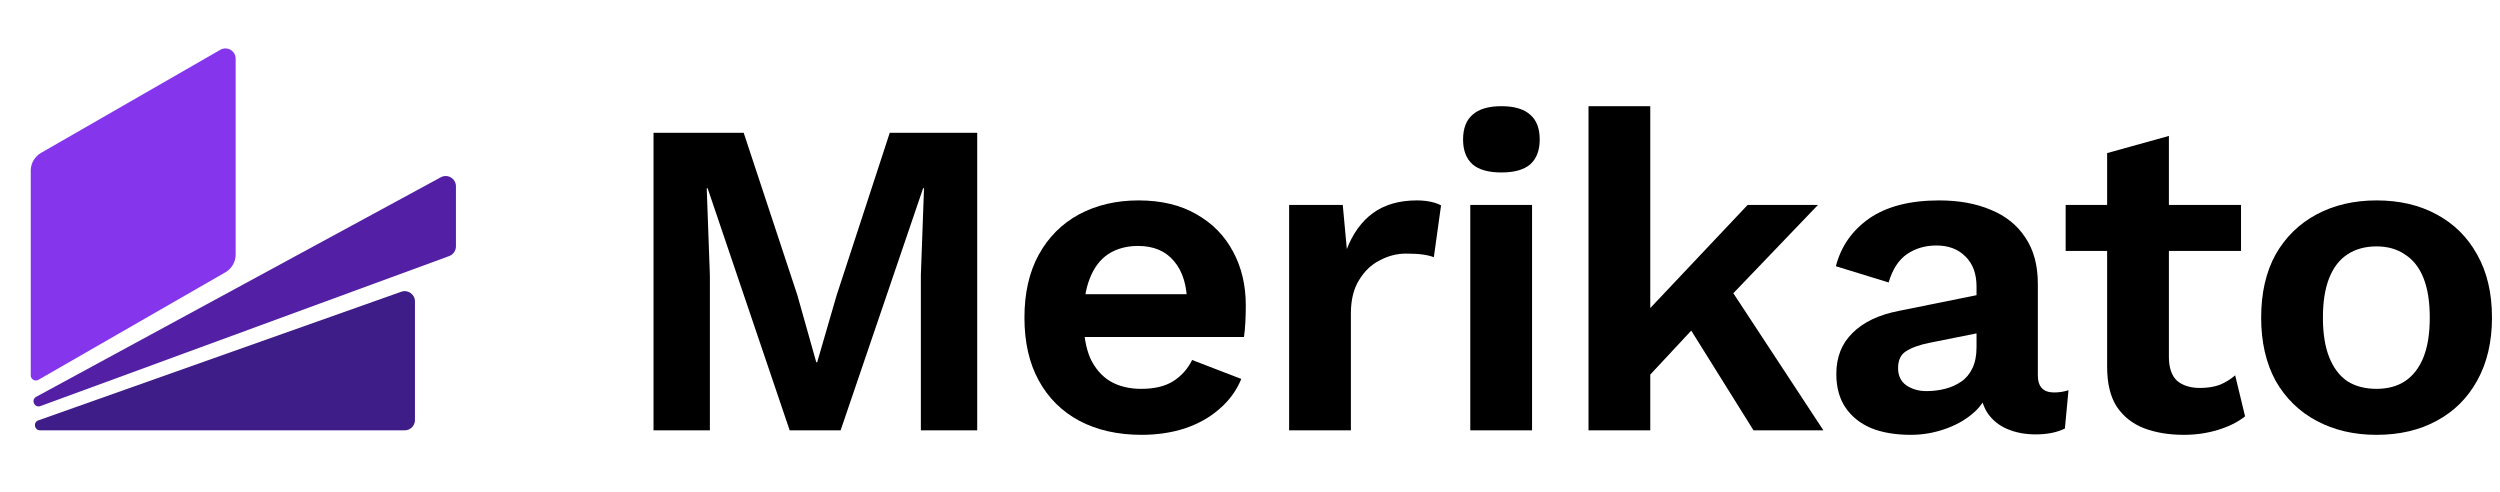 <svg width="183" height="36" viewBox="0 0 183 36" fill="none" xmlns="http://www.w3.org/2000/svg">
<path d="M2.25 12.493C2.25 11.956 2.537 11.46 3.002 11.192L16.126 3.646C16.626 3.359 17.25 3.72 17.25 4.296V18.632C17.25 19.169 16.963 19.665 16.498 19.933L2.812 27.802C2.562 27.946 2.25 27.765 2.25 27.477V12.493Z" fill="#8535EB"/>
<path d="M29.375 21.355C29.863 21.182 30.375 21.544 30.375 22.061V30.75C30.375 31.164 30.04 31.5 29.625 31.5H2.931C2.51 31.5 2.409 30.912 2.806 30.771L29.375 21.355Z" fill="#3F1D88"/>
<path d="M32.267 12.976C32.767 12.705 33.375 13.067 33.375 13.635V18.039C33.375 18.353 33.178 18.635 32.883 18.743L2.96 29.725C2.524 29.886 2.243 29.265 2.652 29.044L32.267 12.976Z" fill="#5320A5"/>
<path d="M71.532 9.72V31.5H67.407V20.148L67.638 13.779H67.572L61.533 31.5H57.804L51.798 13.779H51.732L51.963 20.148V31.5H47.838V9.72H54.438L58.365 21.6L59.751 26.517H59.817L61.236 21.633L65.13 9.72H71.532Z" fill="black"/>
<path d="M83.569 31.83C81.831 31.83 80.313 31.489 79.015 30.807C77.739 30.125 76.749 29.146 76.045 27.87C75.341 26.594 74.989 25.054 74.989 23.25C74.989 21.446 75.341 19.906 76.045 18.63C76.749 17.354 77.728 16.375 78.982 15.693C80.258 15.011 81.71 14.67 83.338 14.67C85.01 14.67 86.429 15.011 87.595 15.693C88.761 16.353 89.652 17.266 90.268 18.432C90.884 19.576 91.192 20.885 91.192 22.359C91.192 22.799 91.181 23.217 91.159 23.613C91.137 24.009 91.104 24.361 91.06 24.669H77.893V21.534H89.08L86.902 22.326C86.902 20.94 86.583 19.873 85.945 19.125C85.329 18.377 84.449 18.003 83.305 18.003C82.469 18.003 81.743 18.201 81.127 18.597C80.533 18.993 80.082 19.587 79.774 20.379C79.466 21.149 79.312 22.128 79.312 23.316C79.312 24.482 79.477 25.45 79.807 26.22C80.159 26.968 80.643 27.529 81.259 27.903C81.897 28.277 82.656 28.464 83.536 28.464C84.504 28.464 85.285 28.277 85.879 27.903C86.473 27.529 86.935 27.012 87.265 26.352L90.862 27.738C90.51 28.596 89.971 29.333 89.245 29.949C88.541 30.565 87.694 31.038 86.704 31.368C85.736 31.676 84.691 31.83 83.569 31.83Z" fill="black"/>
<path d="M94.364 31.5V15H98.29L98.588 18.234C99.028 17.09 99.665 16.21 100.502 15.594C101.36 14.978 102.427 14.67 103.703 14.67C104.076 14.67 104.417 14.703 104.726 14.769C105.034 14.835 105.287 14.923 105.485 15.033L104.957 18.828C104.737 18.74 104.462 18.674 104.132 18.63C103.824 18.586 103.417 18.564 102.911 18.564C102.251 18.564 101.613 18.729 100.997 19.059C100.381 19.367 99.874 19.851 99.478 20.511C99.082 21.149 98.885 21.963 98.885 22.953V31.5H94.364Z" fill="black"/>
<path d="M109.902 12.624C108.956 12.624 108.252 12.426 107.79 12.03C107.328 11.612 107.097 11.007 107.097 10.215C107.097 9.401 107.328 8.796 107.79 8.4C108.252 7.982 108.956 7.773 109.902 7.773C110.848 7.773 111.552 7.982 112.014 8.4C112.476 8.796 112.707 9.401 112.707 10.215C112.707 11.007 112.476 11.612 112.014 12.03C111.552 12.426 110.848 12.624 109.902 12.624ZM112.146 15V31.5H107.625V15H112.146Z" fill="black"/>
<path d="M133.076 15L125.453 22.953L124.562 23.382L119.612 28.695L119.546 23.877L127.928 15H133.076ZM120.8 7.773V31.5H116.279V7.773H120.8ZM126.08 20.247L133.472 31.5H128.357L122.978 22.887L126.08 20.247Z" fill="black"/>
<path d="M144.682 20.973C144.682 20.027 144.407 19.29 143.857 18.762C143.329 18.234 142.625 17.97 141.745 17.97C140.931 17.97 140.216 18.179 139.6 18.597C138.984 19.015 138.533 19.708 138.247 20.676L134.386 19.488C134.76 18.036 135.574 16.87 136.828 15.99C138.104 15.11 139.809 14.67 141.943 14.67C143.395 14.67 144.66 14.901 145.738 15.363C146.816 15.803 147.652 16.474 148.246 17.376C148.862 18.278 149.17 19.411 149.17 20.775V27.474C149.17 28.31 149.566 28.728 150.358 28.728C150.732 28.728 151.084 28.673 151.414 28.563L151.15 31.368C150.578 31.654 149.863 31.797 149.005 31.797C148.235 31.797 147.542 31.665 146.926 31.401C146.31 31.137 145.826 30.741 145.474 30.213C145.122 29.663 144.946 28.981 144.946 28.167V28.035L145.738 27.903C145.606 28.739 145.243 29.454 144.649 30.048C144.055 30.62 143.329 31.06 142.471 31.368C141.635 31.676 140.766 31.83 139.864 31.83C138.742 31.83 137.774 31.665 136.96 31.335C136.146 30.983 135.519 30.477 135.079 29.817C134.639 29.157 134.419 28.343 134.419 27.375C134.419 26.143 134.815 25.142 135.607 24.372C136.399 23.58 137.532 23.041 139.006 22.755L145.21 21.501L145.177 24.306L141.217 25.098C140.469 25.252 139.897 25.461 139.501 25.725C139.127 25.967 138.94 26.374 138.94 26.946C138.94 27.496 139.138 27.914 139.534 28.2C139.952 28.486 140.447 28.629 141.019 28.629C141.481 28.629 141.932 28.574 142.372 28.464C142.812 28.354 143.208 28.178 143.56 27.936C143.912 27.694 144.187 27.364 144.385 26.946C144.583 26.528 144.682 26.022 144.682 25.428V20.973Z" fill="black"/>
<path d="M158.763 9.951V26.121C158.763 26.913 158.961 27.496 159.357 27.87C159.775 28.222 160.336 28.398 161.04 28.398C161.59 28.398 162.074 28.321 162.492 28.167C162.91 27.991 163.284 27.76 163.614 27.474L164.34 30.477C163.812 30.895 163.152 31.225 162.36 31.467C161.568 31.709 160.732 31.83 159.852 31.83C158.752 31.83 157.773 31.665 156.915 31.335C156.079 31.005 155.419 30.477 154.935 29.751C154.473 29.025 154.242 28.057 154.242 26.847V11.205L158.763 9.951ZM164.043 15V18.366H151.206V15H164.043Z" fill="black"/>
<path d="M173.965 14.67C175.637 14.67 177.1 15.011 178.354 15.693C179.63 16.375 180.62 17.354 181.324 18.63C182.05 19.906 182.413 21.446 182.413 23.25C182.413 25.032 182.05 26.572 181.324 27.87C180.62 29.146 179.63 30.125 178.354 30.807C177.1 31.489 175.637 31.83 173.965 31.83C172.315 31.83 170.852 31.489 169.576 30.807C168.3 30.125 167.299 29.146 166.573 27.87C165.869 26.572 165.517 25.032 165.517 23.25C165.517 21.446 165.869 19.906 166.573 18.63C167.299 17.354 168.3 16.375 169.576 15.693C170.852 15.011 172.315 14.67 173.965 14.67ZM173.965 18.036C173.129 18.036 172.414 18.234 171.82 18.63C171.248 19.004 170.808 19.576 170.5 20.346C170.192 21.116 170.038 22.084 170.038 23.25C170.038 24.416 170.192 25.384 170.5 26.154C170.808 26.924 171.248 27.507 171.82 27.903C172.414 28.277 173.129 28.464 173.965 28.464C174.779 28.464 175.472 28.277 176.044 27.903C176.638 27.507 177.089 26.924 177.397 26.154C177.705 25.384 177.859 24.416 177.859 23.25C177.859 22.084 177.705 21.116 177.397 20.346C177.089 19.576 176.638 19.004 176.044 18.63C175.472 18.234 174.779 18.036 173.965 18.036Z" fill="black"/>
</svg>
